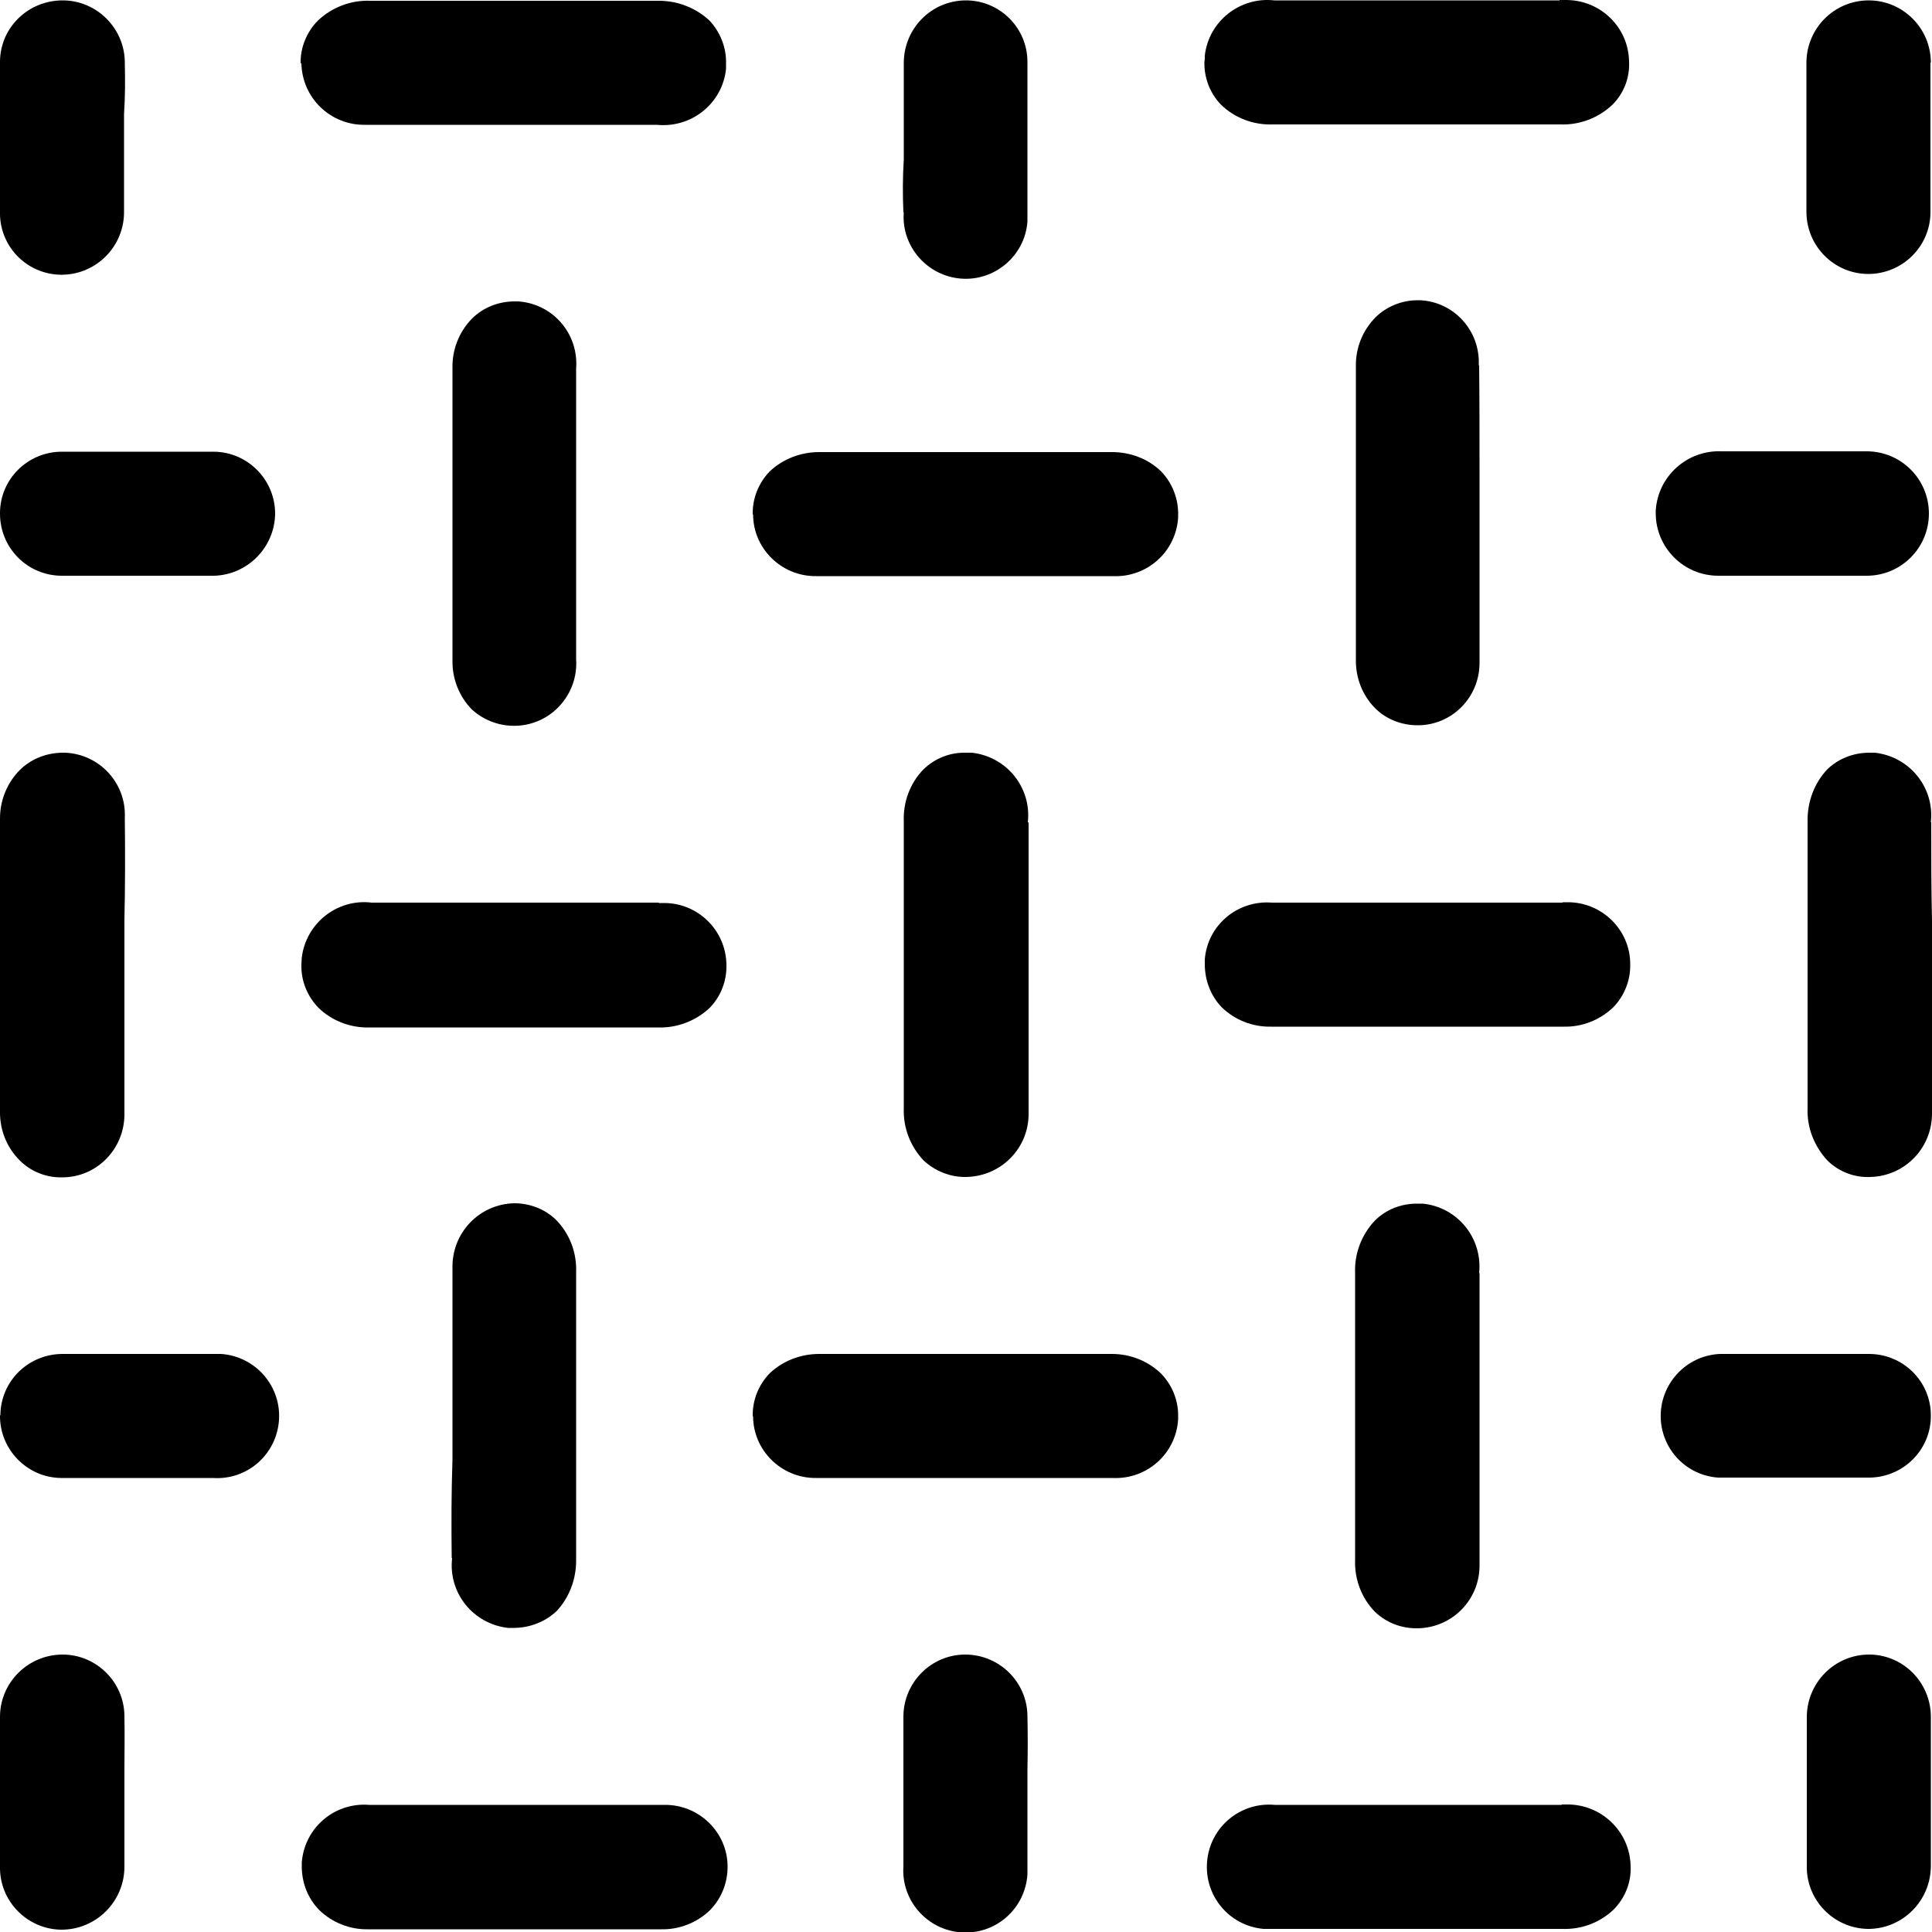 <?xml version="1.0" encoding="UTF-8"?>
<svg id="ANTI-SLIP" xmlns="http://www.w3.org/2000/svg" viewBox="0 0 50 50">
  <path d="m3.23,21.16c.04-.89-.65-1.64-1.54-1.68-.02,0-.04,0-.06,0h0c-.41,0-.81.15-1.11.44C.19,20.25,0,20.7,0,21.18v7.57c-.01.48.17.94.5,1.27.29.3.7.46,1.11.45.9,0,1.61-.74,1.61-1.63,0-.04,0-.08,0-.11v-4.93c.02-.88.02-1.75.01-2.63Z"/>
  <path d="m7.8,1.64c.02.9.76,1.61,1.66,1.59.03,0,.06,0,.09,0h7.45c.9.09,1.7-.56,1.79-1.45,0-.05,0-.1,0-.14.01-.41-.15-.81-.43-1.11-.37-.34-.85-.52-1.35-.51h-7.43c-.5-.02-.99.17-1.35.51-.29.29-.46.7-.45,1.11Z"/>
  <path d="m40.36.01h-7.38c-.89-.1-1.7.54-1.8,1.43,0,.05,0,.11-.01.16-.01.41.14.81.43,1.11.36.35.85.53,1.35.51h7.43c.5.02.99-.17,1.35-.51.29-.29.45-.69.43-1.11-.01-.9-.75-1.61-1.65-1.6-.05,0-.1,0-.15,0Z"/>
  <path d="m14.91,9.54c.07-.9-.6-1.68-1.5-1.74-.03,0-.06,0-.09,0h0c-.41,0-.81.15-1.11.45-.33.34-.51.8-.5,1.27v7.57c-.01.47.17.93.5,1.27.66.6,1.68.56,2.28-.1.3-.33.45-.76.42-1.2v-4.9c0-.87,0-1.74,0-2.61Z"/>
  <path d="m38.27,9.45c.04-.89-.64-1.64-1.52-1.68-.02,0-.04,0-.06,0h0c-.41,0-.81.16-1.1.45-.33.34-.51.79-.5,1.27v7.57c-.01.48.17.94.5,1.27.29.29.69.44,1.1.44h0c.9,0,1.61-.74,1.6-1.63,0-.04,0-.07,0-.11v-4.83c0-.9,0-1.81-.01-2.74Z"/>
  <path d="m19.49,13.31c0,.89.74,1.61,1.63,1.6.04,0,.08,0,.11,0h7.57c.89.04,1.64-.64,1.69-1.52,0-.02,0-.04,0-.06.01-.42-.15-.83-.44-1.13-.34-.33-.8-.5-1.27-.5h-7.58c-.47,0-.93.17-1.28.5-.29.3-.45.7-.44,1.12Z"/>
  <path d="m26.6,21.28c.1-.9-.55-1.7-1.45-1.8-.05,0-.11,0-.16,0h0c-.41-.01-.8.15-1.09.43-.35.36-.53.85-.51,1.35v7.42c-.02.5.17.99.51,1.35.3.28.7.44,1.11.43.91-.02,1.63-.76,1.61-1.67,0-.05,0-.1,0-.14v-7.36Z"/>
  <path d="m49.97,21.28c.1-.9-.55-1.7-1.45-1.8-.05,0-.1,0-.14,0h0c-.41,0-.8.15-1.09.43-.34.36-.52.85-.51,1.35v7.42c-.02.5.17.98.51,1.35.29.29.7.45,1.11.43.91-.02,1.62-.77,1.6-1.68,0-.05,0-.09,0-.14v-4.8c-.02-.85-.02-1.71-.02-2.56Z"/>
  <path d="m17.05,23.36h-7.43c-.89-.11-1.7.53-1.81,1.42,0,.06-.01.12-.01.19-.01.41.15.81.44,1.11.36.35.85.53,1.35.51h7.43c.5.02.99-.17,1.35-.51.29-.3.44-.7.43-1.11-.01-.9-.75-1.62-1.65-1.6-.03,0-.07,0-.1,0Z"/>
  <path d="m40.43,23.36h-7.51c-.89-.07-1.67.58-1.74,1.47,0,.04,0,.08,0,.12,0,.42.15.82.44,1.12.34.33.8.51,1.28.5h7.57c.48.01.93-.17,1.28-.5.29-.3.45-.7.44-1.12,0-.89-.74-1.61-1.63-1.6-.04,0-.08,0-.11,0Z"/>
  <path d="m11.7,40.33c-.1.9.55,1.7,1.45,1.8.05,0,.1,0,.14,0,.41,0,.81-.15,1.11-.43.34-.36.52-.85.51-1.35,0-2.48,0-4.96,0-7.42.02-.5-.16-.99-.51-1.35-.29-.29-.69-.44-1.09-.44h0c-.91.02-1.62.77-1.6,1.68,0,.05,0,.09,0,.14v4.82c-.03.85-.03,1.69-.02,2.54Z"/>
  <path d="m38.28,32.94c.09-.9-.56-1.7-1.46-1.79-.05,0-.1,0-.15,0h0c-.41,0-.8.15-1.09.44-.34.36-.53.85-.51,1.35v7.42c-.02.5.16.99.51,1.35.3.29.7.44,1.12.43.9-.02,1.61-.76,1.59-1.66,0-.03,0-.06,0-.09v-7.44h0Z"/>
  <path d="m19.49,36.65c0,.89.74,1.61,1.63,1.6.04,0,.08,0,.11,0h7.57c.89.04,1.64-.64,1.69-1.52,0-.02,0-.04,0-.06.01-.42-.15-.82-.44-1.12-.34-.33-.8-.51-1.27-.51-2.53,0-5.05,0-7.58,0-.47,0-.93.17-1.28.5-.29.3-.45.7-.44,1.12Z"/>
  <path d="m17.06,46.71h-7.51c-.89-.07-1.67.59-1.74,1.49,0,.03,0,.07,0,.1,0,.42.15.82.45,1.13.34.33.8.51,1.27.5h7.58c.47.01.93-.17,1.27-.5.29-.3.45-.7.45-1.12,0-.89-.74-1.61-1.63-1.6-.04,0-.08,0-.12,0Z"/>
  <path d="m40.42,46.71h-7.43c-.89-.08-1.67.57-1.75,1.46-.08.89.57,1.67,1.46,1.75.1,0,.2,0,.29,0h7.43c.5.02.99-.16,1.35-.51.29-.3.45-.7.43-1.12-.02-.9-.77-1.61-1.67-1.59-.04,0-.08,0-.12,0Z"/>
  <path d="m3.23,1.64C3.24.75,2.52.02,1.64.01h0C.75,0,.02.69,0,1.57c0,.03,0,.06,0,.09v3.8c-.03.89.67,1.63,1.56,1.65.02,0,.03,0,.05,0h0c.89-.01,1.61-.74,1.6-1.64,0-.01,0-.03,0-.04v-2.48c.03-.45.03-.88.02-1.32Z"/>
  <path d="m23.39,5.49c-.07.88.6,1.65,1.48,1.72s1.66-.6,1.72-1.48c0-.07,0-.14,0-.21V1.6c0-.88-.72-1.6-1.61-1.59h0c-.88.01-1.59.73-1.59,1.62v2.5c-.03.46-.03.92-.01,1.37Z"/>
  <path d="m49.97,1.62c0-.88-.71-1.6-1.59-1.61,0,0-.01,0-.02,0h0c-.88,0-1.6.71-1.61,1.6v3.87c0,.89.72,1.61,1.6,1.61.89,0,1.61-.72,1.61-1.6h0v-2.49c0-.46,0-.92,0-1.38Z"/>
  <path d="m5.54,11.69H1.6c-.88,0-1.6.71-1.6,1.59,0,0,0,.02,0,.03.01.89.73,1.6,1.62,1.59h3.93c.86-.03,1.55-.73,1.57-1.59.01-.88-.7-1.61-1.58-1.62,0,0,0,0,0,0Z"/>
  <path d="m42.85,13.28c0,.89.72,1.62,1.62,1.62.03,0,.06,0,.1,0h3.74c.89,0,1.61-.72,1.61-1.61s-.72-1.61-1.61-1.61h-3.75c-.9-.04-1.66.65-1.71,1.54,0,.02,0,.03,0,.05Z"/>
  <path d="m0,36.63c-.01.88.7,1.61,1.58,1.62,0,0,0,0,0,0h3.93c.89.06,1.65-.61,1.71-1.5.06-.88-.61-1.65-1.5-1.71-.07,0-.14,0-.21,0H1.64c-.89-.01-1.62.69-1.63,1.58,0,0,0,0,0,0Z"/>
  <path d="m49.97,36.63c0-.89-.73-1.6-1.62-1.59h-3.84c-.89.04-1.57.8-1.53,1.68.04.81.67,1.46,1.48,1.52h3.94c.88-.02,1.58-.74,1.57-1.61Z"/>
  <path d="m3.22,44.42c0-.88-.72-1.6-1.6-1.6h0c-.89,0-1.62.72-1.62,1.61H0v3.87c-.02.89.69,1.62,1.57,1.64,0,0,.01,0,.02,0,.9,0,1.63-.73,1.63-1.63,0,0,0,0,0,0v-2.5c0-.46.01-.91,0-1.37Z"/>
  <path d="m26.59,44.42c0-.88-.72-1.6-1.61-1.6h0c-.88,0-1.6.72-1.6,1.61v3.87c-.06.88.61,1.65,1.5,1.71s1.65-.61,1.71-1.5c0-.07,0-.14,0-.21v-2.51c.01-.46.01-.91,0-1.36Z"/>
  <path d="m49.97,44.49c.03-.89-.66-1.64-1.55-1.67-.02,0-.03,0-.05,0h0c-.89,0-1.61.73-1.61,1.62,0,.01,0,.03,0,.04v3.8c-.02.89.69,1.62,1.57,1.64.02,0,.04,0,.05,0,.89-.02,1.59-.75,1.59-1.63v-2.48c0-.44,0-.88,0-1.32Z"/>
</svg>